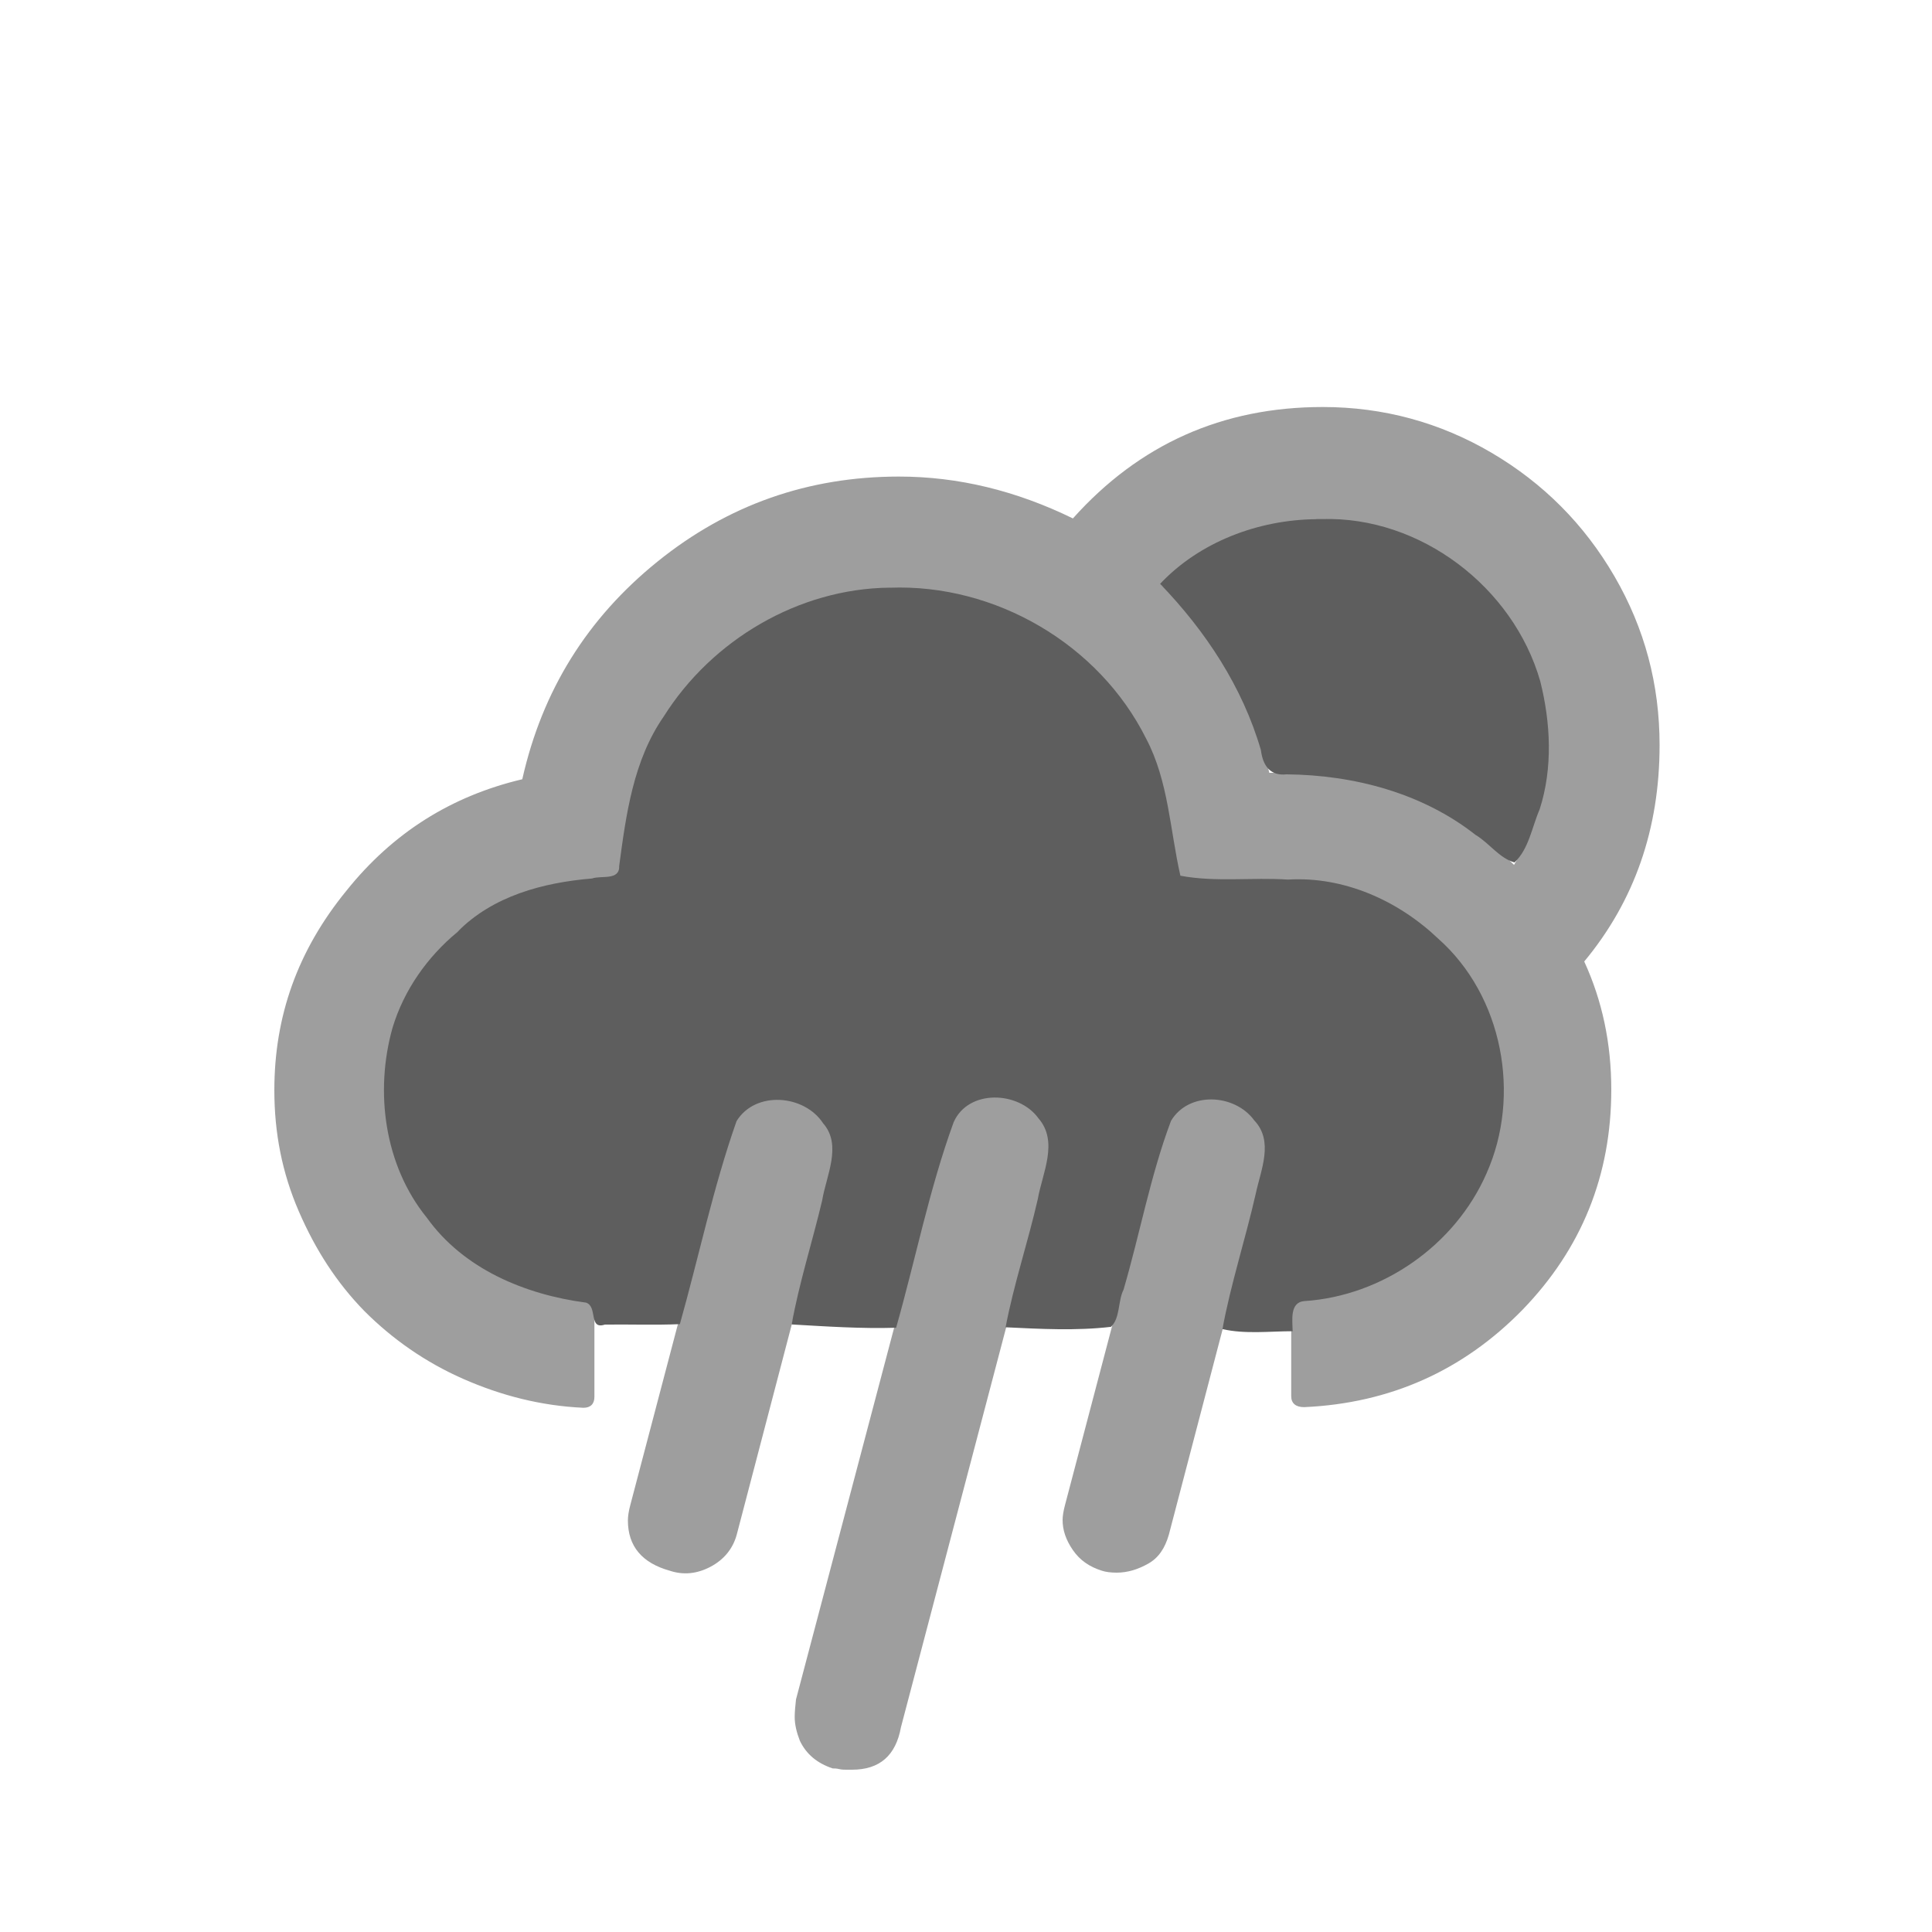 <?xml version="1.0" encoding="UTF-8" standalone="no"?>
<svg
   xmlns:dc="http://purl.org/dc/elements/1.1/"
   xmlns:cc="http://creativecommons.org/ns#"
   xmlns:rdf="http://www.w3.org/1999/02/22-rdf-syntax-ns#"
   xmlns:svg="http://www.w3.org/2000/svg"
   xmlns="http://www.w3.org/2000/svg"
   xml:space="preserve"
   style="enable-background:new 0 0 30 30;"
   viewBox="0 0 30 30"
   y="0px"
   x="0px"
   id="Layer_1"
   version="1.1"><defs
   id="defs9888" />
<path
   style="fill:#9e9e9e;fill-opacity:1"
   id="path9883"
   d="M4.26,16.93c0,0.66,0.12,1.28,0.38,1.88s0.59,1.11,1.02,1.55c0.43,0.43,0.94,0.79,1.53,1.05s1.21,0.42,1.87,0.45  c0.11,0,0.17-0.06,0.17-0.17v-1.34c0-0.11-0.06-0.17-0.17-0.17c-0.87-0.06-1.6-0.41-2.19-1.03c-0.59-0.62-0.89-1.37-0.89-2.22  c0-0.84,0.28-1.57,0.85-2.19c0.57-0.62,1.26-0.97,2.1-1.04l0.53-0.06c0.13,0,0.2-0.06,0.2-0.19l0.06-0.51  c0.11-1.09,0.56-1.99,1.37-2.71s1.76-1.08,2.86-1.08c1.09,0,2.05,0.36,2.85,1.07c0.81,0.72,1.27,1.61,1.38,2.69l0.07,0.58  c0,0.12,0.06,0.18,0.19,0.18h1.6c0.9,0,1.67,0.32,2.32,0.96s0.97,1.4,0.97,2.29c0,0.86-0.3,1.6-0.89,2.22  c-0.59,0.62-1.33,0.97-2.19,1.03c-0.13,0-0.2,0.06-0.2,0.17v1.34c0,0.11,0.07,0.17,0.2,0.17c1.34-0.06,2.47-0.57,3.39-1.51  c0.92-0.95,1.38-2.09,1.38-3.42c0-0.72-0.14-1.38-0.42-1.99c0.78-0.94,1.17-2.06,1.17-3.36c0-0.94-0.23-1.81-0.7-2.62  c-0.47-0.81-1.11-1.45-1.91-1.92s-1.68-0.71-2.62-0.71c-1.56,0-2.85,0.58-3.88,1.73c-0.88-0.43-1.78-0.65-2.7-0.65  c-1.41,0-2.66,0.44-3.75,1.32s-1.79,2-2.1,3.38c-1.1,0.26-2.01,0.83-2.73,1.73C4.62,14.76,4.26,15.78,4.26,16.93z M9.75,23.61  c0,0.4,0.22,0.66,0.65,0.78c0.21,0.07,0.42,0.05,0.63-0.06c0.21-0.11,0.35-0.28,0.41-0.5l1.5-5.73c0.06-0.22,0.03-0.43-0.09-0.63  c-0.12-0.2-0.3-0.33-0.54-0.4c-0.22-0.07-0.43-0.05-0.63,0.07s-0.33,0.29-0.39,0.52l-1.5,5.7C9.76,23.47,9.75,23.55,9.75,23.61z   M12.34,26.66c0,0.12,0.03,0.24,0.08,0.37c0.1,0.21,0.27,0.35,0.51,0.43c0.02,0,0.06,0,0.1,0.01s0.08,0.01,0.11,0.01s0.06,0,0.09,0  c0.43,0,0.68-0.22,0.76-0.66l2.3-8.74c0.07-0.22,0.05-0.43-0.06-0.63c-0.11-0.2-0.28-0.33-0.5-0.4c-0.24-0.07-0.47-0.05-0.68,0.07  s-0.33,0.29-0.38,0.52l-2.31,8.75C12.35,26.49,12.34,26.58,12.34,26.66z M16.5,23.6c0,0.16,0.05,0.31,0.16,0.47  c0.11,0.16,0.26,0.26,0.45,0.32c0.06,0.02,0.14,0.03,0.23,0.03c0.17,0,0.33-0.05,0.49-0.14c0.16-0.09,0.26-0.24,0.32-0.45l1.5-5.73  c0.08-0.21,0.05-0.41-0.07-0.62c-0.12-0.21-0.29-0.34-0.52-0.41c-0.24-0.07-0.46-0.05-0.66,0.07c-0.2,0.12-0.32,0.29-0.36,0.52  l-1.5,5.7C16.51,23.47,16.5,23.55,16.5,23.6z M18.03,9.08c0.67-0.67,1.49-1,2.48-1c0.98,0,1.81,0.34,2.49,1.02  c0.69,0.68,1.03,1.51,1.03,2.48c0,0.63-0.17,1.24-0.52,1.85C22.56,12.48,21.4,12,20.02,12h-0.31C19.43,10.83,18.87,9.86,18.03,9.08z  " />
<path
   id="path10435"
   d="m 20.435,8.062 c -0.894,0.009 -1.806,0.351 -2.421,1.004 0.705,0.731 1.28,1.6 1.565,2.581 0.031,0.243 0.143,0.405 0.401,0.377 1.04,0.01 2.105,0.289 2.932,0.94 0.21,0.124 0.369,0.362 0.605,0.428 0.223,-0.208 0.272,-0.553 0.391,-0.826 0.206,-0.639 0.171,-1.346 0.008,-1.991 -0.419,-1.458 -1.86,-2.56 -3.387,-2.515 -0.031,1.463e-4 -0.062,2.926e-4 -0.094,4.389e-4 z"
   style="fill:#5e5e5e;fill-opacity:1;stroke:none;stroke-width:0.045;stroke-opacity:0" /><path
   id="path10439"
   d="m 13.817,9.125 c -1.415,0.014 -2.761,0.81 -3.511,2.001 -0.472,0.681 -0.584,1.518 -0.691,2.318 0.01,0.234 -0.277,0.146 -0.421,0.197 -0.759,0.063 -1.544,0.271 -2.093,0.831 -0.468,0.392 -0.829,0.901 -1.006,1.488 -0.279,0.992 -0.127,2.137 0.534,2.95 0.57,0.796 1.526,1.193 2.47,1.317 0.185,0.057 0.036,0.426 0.293,0.341 0.387,-0.005 0.782,0.01 1.165,-0.007 0.295,-1.049 0.518,-2.125 0.88,-3.152 0.292,-0.476 1.052,-0.414 1.344,0.033 0.3,0.341 0.047,0.817 -0.015,1.201 -0.152,0.64 -0.358,1.283 -0.473,1.923 0.538,0.031 1.088,0.068 1.622,0.051 0.301,-1.062 0.515,-2.153 0.893,-3.191 0.227,-0.516 1.01,-0.486 1.317,-0.061 0.316,0.364 0.061,0.849 -0.01,1.253 -0.151,0.664 -0.377,1.337 -0.5,1.992 0.543,0.026 1.097,0.056 1.636,-0.007 0.146,-0.137 0.106,-0.402 0.195,-0.576 0.255,-0.871 0.418,-1.773 0.737,-2.622 0.275,-0.462 0.989,-0.423 1.292,-0.009 0.309,0.325 0.102,0.771 0.024,1.14 -0.159,0.701 -0.388,1.402 -0.517,2.102 0.351,0.081 0.737,0.033 1.09,0.033 -0.001,-0.161 -0.052,-0.451 0.184,-0.468 1.211,-0.08 2.337,-0.867 2.825,-1.979 0.544,-1.214 0.255,-2.761 -0.75,-3.65 -0.621,-0.591 -1.463,-0.968 -2.331,-0.916 -0.554,-0.037 -1.127,0.043 -1.671,-0.06 -0.162,-0.71 -0.184,-1.468 -0.531,-2.127 -0.732,-1.468 -2.344,-2.408 -3.982,-2.345 z"
   style="fill:#5e5e5e;fill-opacity:1;stroke:none;stroke-width:0.045;stroke-opacity:0" /></svg>
